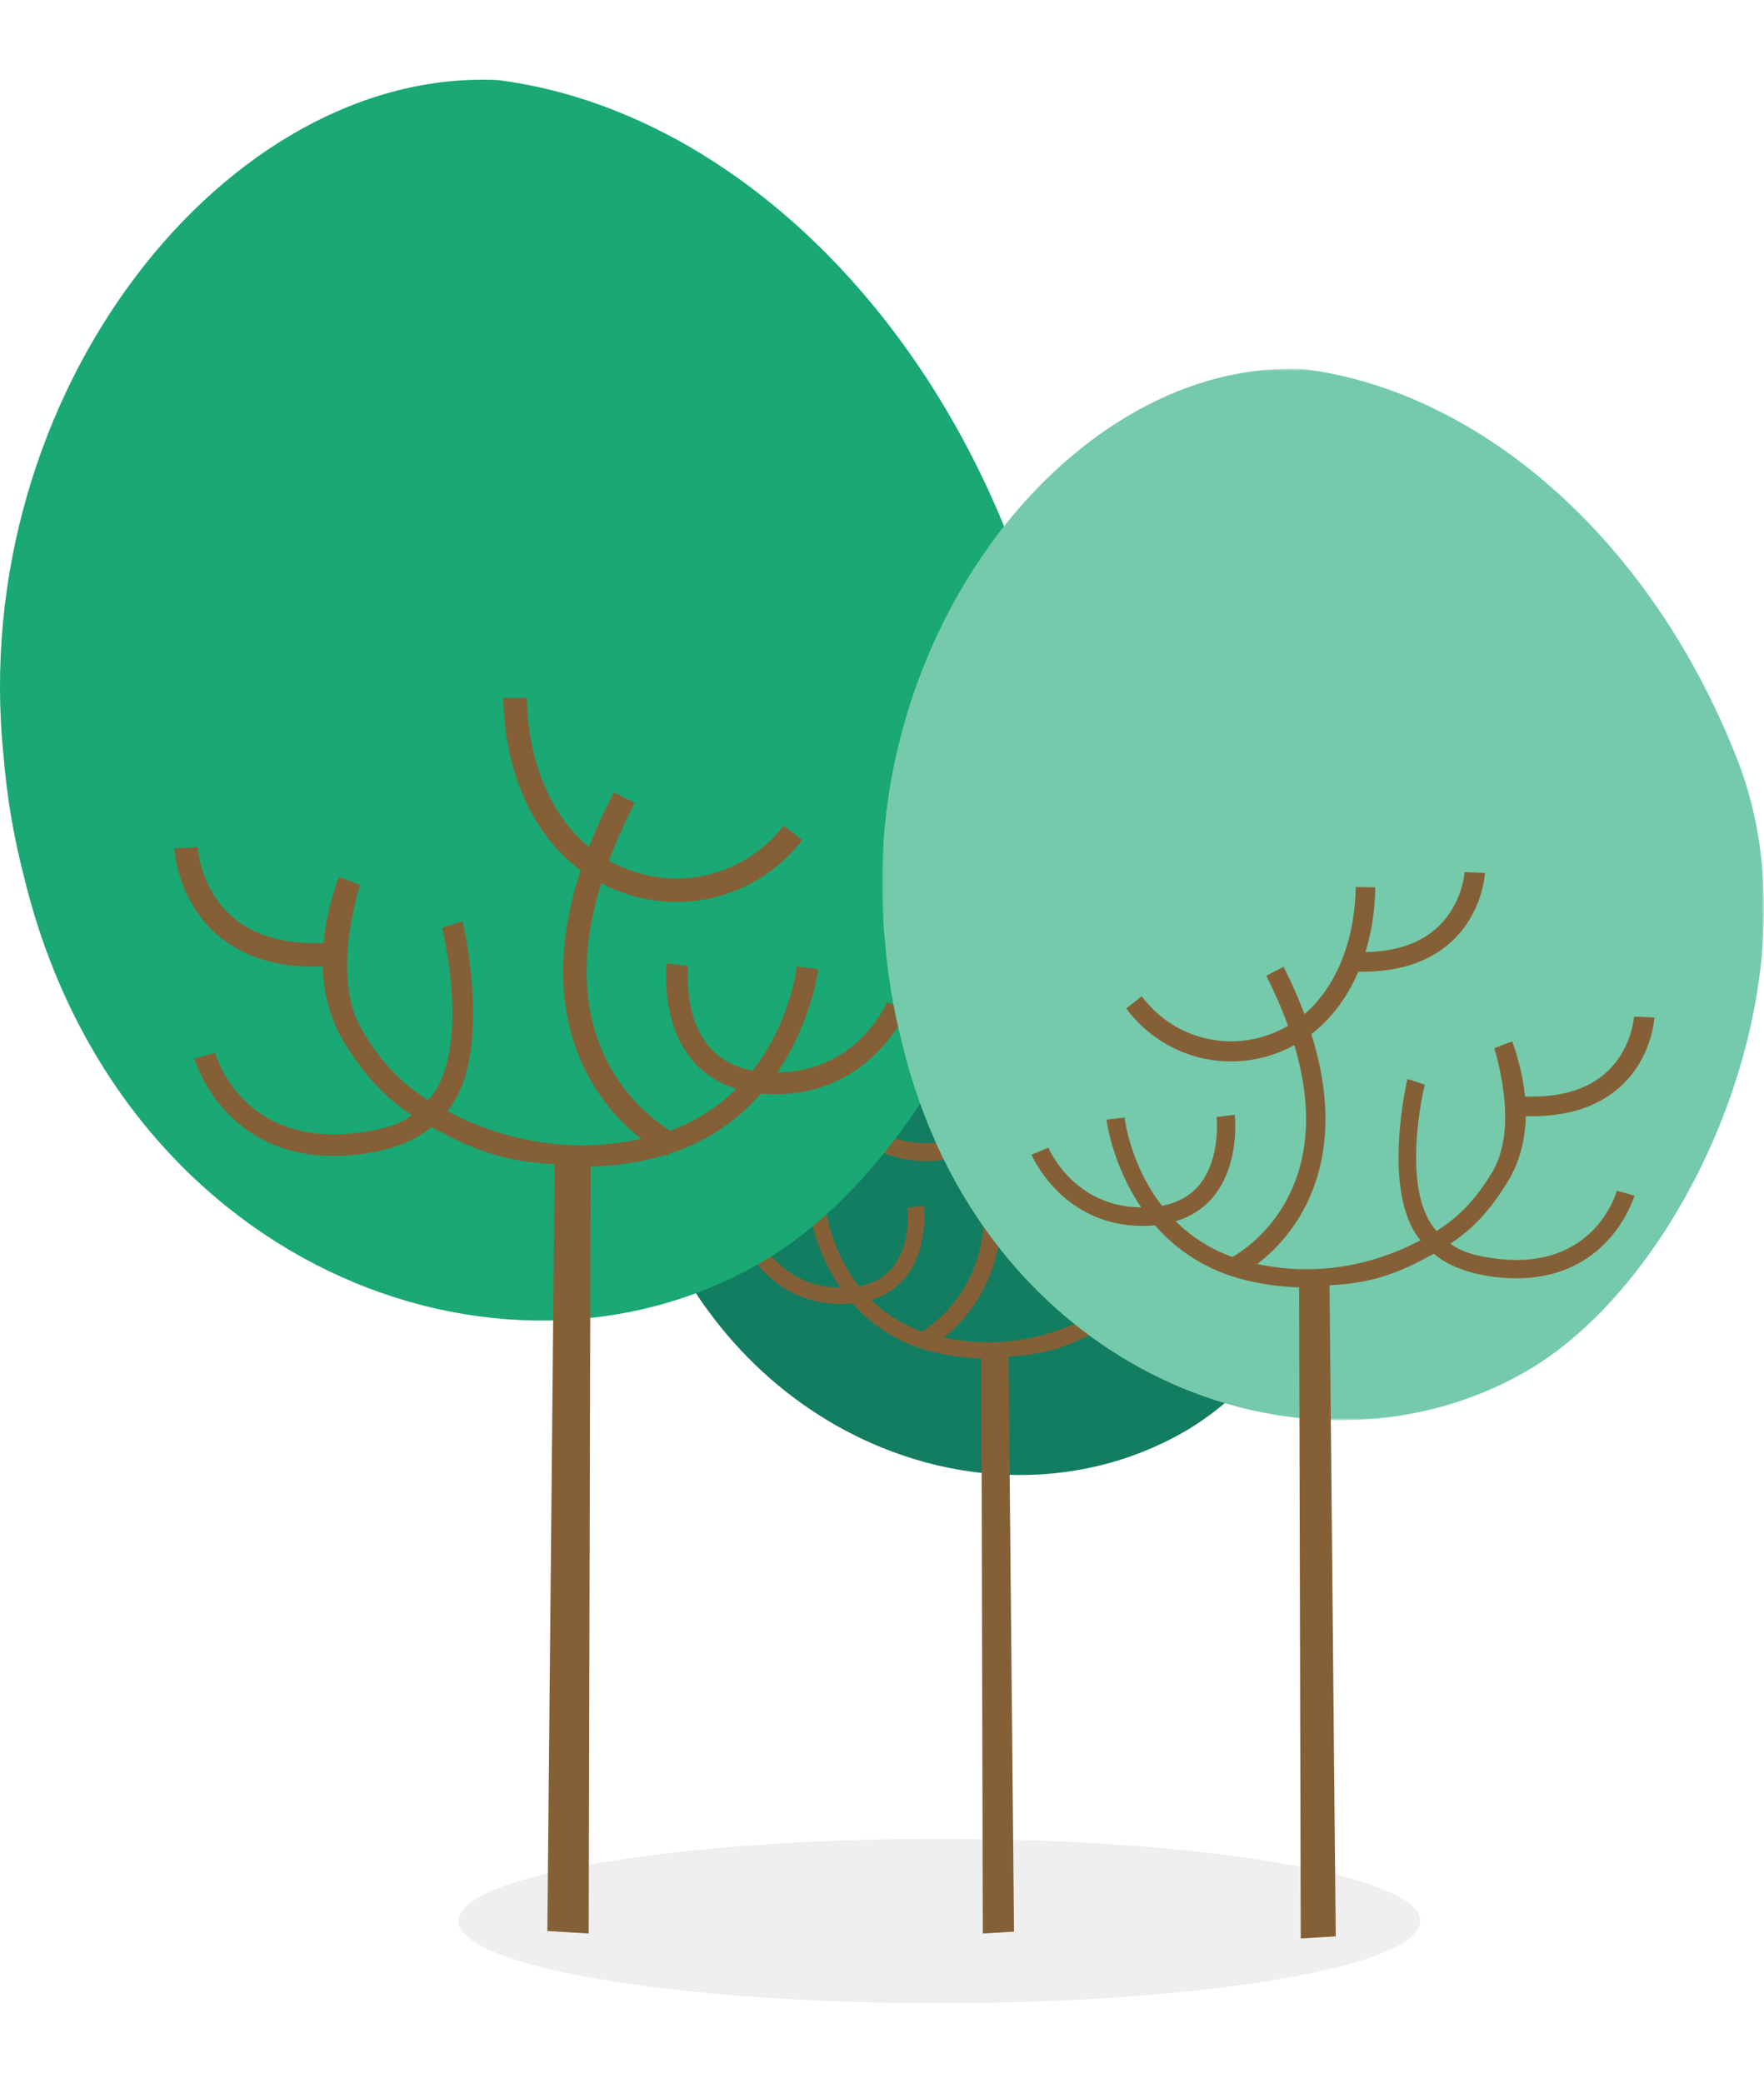 <?xml version="1.0" encoding="UTF-8"?>
<svg width="354px" height="418px" viewBox="0 0 354 418" version="1.1" xmlns="http://www.w3.org/2000/svg" xmlns:xlink="http://www.w3.org/1999/xlink">
    
    <defs>
        <polygon id="path-1" points="0 0 177 0 177 211 0 211"></polygon>
    </defs>
    <g id="LANDING" stroke="none" stroke-width="1" fill="none" fill-rule="evenodd">
        <g id="Group-38" transform="translate(0, 16)">
            <path d="M285,369.5 C285,378.612 241.796,386 188.498,386 C135.204,386 92,378.612 92,369.5 C92,360.388 135.204,353 188.498,353 C241.796,353 285,360.388 285,369.5" id="Fill-36" fill-opacity="0.5" fill="#E0E0E0"></path>
            <path d="M166.091,269.055 C188.522,282.546 215.785,283.843 237.511,271.395 C266.268,254.997 290.483,201.703 275.349,162.757 C260.215,123.812 229.941,97.161 198.159,93.062 C157.293,91.014 117.941,140.209 123.533,194.879 C124.017,200.838 125,206.821 126.581,212.968 C132.879,239.138 147.895,258.109 166.091,269.055 Z" id="Fill-1" fill="#137D61"></path>
            <path d="M152.024,231.817 C152.213,232.265 156.638,242.303 168.651,242.413 C163.451,234.842 162.444,226.996 162.431,226.858 L165.68,226.484 C165.744,227.016 166.782,235.022 172.369,242.129 C175.198,241.603 177.451,240.365 179.067,238.418 C182.947,233.741 182.159,226.447 182.152,226.377 L185.402,225.995 C185.446,226.35 186.372,234.708 181.61,240.469 C179.865,242.58 177.585,244.046 174.837,244.872 C178.077,248.054 182.435,250.791 188.305,252.19 C199.961,254.973 210.518,252.511 218.675,248.238 C211.542,239.81 216.294,219.802 216.345,219.641 L219.456,220.659 C219.268,221.231 214.937,239.375 221.558,246.592 C226.438,243.577 229.337,239.736 231.442,236.297 C235.393,229.846 233.682,220.324 231.91,214.201 C232.015,214.138 234.288,213.231 235.116,213 C237.147,218.601 239.818,229.231 234.089,238.211 C231.853,241.714 228.953,245.679 224.033,248.84 C226.189,250.453 229.055,251.132 232.577,251.537 C249.719,253.494 253.686,240.034 253.848,239.455 L257,240.329 C256.96,240.476 253.221,253.18 238.942,254.809 C236.915,255.04 234.679,255.05 232.203,254.766 C227.596,254.241 223.68,252.855 221.059,250.624 C215.186,253.849 210.259,255.863 202.392,256.215 L203.497,371.635 L197.229,372 L196.936,256.586 C193.892,256.499 190.76,256.124 187.54,255.355 C180.101,253.581 174.837,249.811 171.116,245.582 C171.045,245.585 170.985,245.598 170.914,245.602 C170.213,245.659 169.533,245.685 168.873,245.685 C154.449,245.685 149.057,233.202 149,233.068 L152.024,231.817 Z" id="Fill-3" fill="#856037"></path>
            <path d="M185.516,255 C185.915,254.805 195.311,250.101 199.28,238.155 C202.83,227.458 200.879,214.62 193.477,200 L190.371,201.607 C197.329,215.351 199.214,227.27 195.972,237.031 C192.468,247.584 184.083,251.782 184,251.822 L185.516,255 Z" id="Fill-5" fill="#856037"></path>
            <path d="M185.93,217 C189.876,217 193.875,216.021 197.589,213.994 C206.4,209.175 211.788,198.731 212,186.061 L208.459,186 C208.267,197.373 203.569,206.664 195.894,210.863 C186.924,215.77 175.956,213.483 169.814,205.424 L167,207.593 C171.667,213.713 178.699,217 185.93,217" id="Fill-7" fill="#856037"></path>
            <path d="M239.048,226 C245.436,226 250.613,224.336 254.466,221.041 C260.556,215.833 260.986,208.485 261,208.175 L257.355,208 C257.351,208.064 256.952,214.219 252.015,218.413 C248.339,221.54 243.037,222.864 236.288,222.348 L236,225.879 C237.045,225.96 238.062,226 239.048,226" id="Fill-9" fill="#856037"></path>
            <path d="M209.048,202 C215.436,202 220.613,200.336 224.466,197.041 C230.556,191.833 230.986,184.485 231,184.175 L227.355,184 C227.351,184.064 226.952,190.219 222.015,194.413 C218.339,197.54 213.037,198.864 206.288,198.348 L206,201.879 C207.045,201.96 208.062,202 209.048,202" id="Fill-11" fill="#856037"></path>
            <path d="M4.766,159.743 C23.486,237.542 100.05,267.565 152.436,237.542 C190.721,215.705 222.954,144.74 202.808,92.884 C182.661,41.022 142.361,5.541 100.05,0.082 C45.651,-2.648 -6.735,62.858 0.709,135.66 C1.352,143.593 2.66,151.557 4.766,159.743" id="Fill-13" fill="#1AA874"></path>
            <path d="M177.995,185.089 C177.743,185.688 171.886,199.07 155.981,199.218 C162.867,189.119 164.197,178.659 164.217,178.478 L159.917,177.979 C159.829,178.689 158.453,189.36 151.055,198.836 C147.311,198.139 144.33,196.487 142.187,193.89 C137.049,187.652 138.094,177.932 138.104,177.835 L133.801,177.329 C133.744,177.801 132.515,188.942 138.821,196.624 C141.132,199.442 144.153,201.392 147.79,202.498 C143.5,206.74 137.729,210.388 129.96,212.255 C114.524,215.96 100.542,212.683 89.744,206.984 C99.189,195.747 92.896,169.066 92.829,168.859 L88.71,170.209 C88.961,170.973 94.698,195.167 85.927,204.79 C79.47,200.769 75.628,195.649 72.839,191.063 C67.611,182.458 69.875,169.763 72.219,161.602 C72.082,161.518 69.071,160.308 67.976,160 C65.283,167.468 61.75,181.641 69.335,193.612 C72.296,198.283 76.137,203.57 82.648,207.785 C79.798,209.936 76.003,210.844 71.335,211.38 C48.638,213.99 43.387,196.045 43.176,195.274 L39,196.437 C39.054,196.634 44.003,213.571 62.909,215.746 C65.591,216.054 68.555,216.064 71.83,215.689 C77.932,214.989 83.12,213.142 86.586,210.164 C94.363,214.466 100.887,217.15 111.305,217.619 L109.842,371.511 L118.141,372 L118.529,218.115 C122.558,217.997 126.708,217.498 130.968,216.473 C140.82,214.107 147.79,209.082 152.716,203.439 C152.81,203.449 152.89,203.466 152.984,203.469 C153.908,203.543 154.809,203.58 155.687,203.58 C174.783,203.58 181.923,186.935 182,186.761 L177.995,185.089 Z" id="Fill-15" fill="#856037"></path>
            <path d="M133.95,216 C133.41,215.742 120.695,209.501 115.327,193.639 C110.522,179.443 113.166,162.404 123.18,143 L127.382,145.131 C117.967,163.374 115.418,179.192 119.802,192.151 C124.543,206.159 135.889,211.729 136,211.782 L133.95,216 Z" id="Fill-17" fill="#856037"></path>
            <path d="M135.76,165 C130.499,165 125.164,163.707 120.217,161.021 C108.468,154.649 101.28,140.838 101,124.077 L105.721,124 C105.977,139.04 112.237,151.33 122.471,156.884 C134.433,163.371 149.061,160.348 157.251,149.691 L161,152.559 C154.781,160.651 145.4,165 135.76,165" id="Fill-19" fill="#856037"></path>
            <path d="M63.101,178 C54.924,178 48.298,175.784 43.365,171.388 C35.567,164.441 35.02,154.648 35,154.233 L39.666,154 C39.67,154.084 40.18,162.292 46.499,167.882 C51.209,172.052 57.994,173.82 66.636,173.132 L67,177.841 C65.665,177.946 64.363,178 63.101,178" id="Fill-21" fill="#856037"></path>
            <g id="Group-25" transform="translate(177, 58)">
                <mask id="mask-2" fill="white">
                    <use xlink:href="#path-1"></use>
                </mask>
                <g id="Clip-24"></g>
                <path d="M4.037,135.365 C19.889,201.29 84.732,226.733 129.097,201.29 C161.519,182.786 188.817,122.652 171.757,78.708 C154.693,34.765 120.566,4.696 84.732,0.07 C38.663,-2.243 -5.703,53.265 0.601,114.955 C1.146,121.679 2.253,128.429 4.037,135.365" id="Fill-23" fill="#75CAAB" mask="url(#mask-2)"></path>
            </g>
            <path d="M210.388,214.301 C210.602,214.808 215.557,226.171 229.015,226.295 C223.19,217.722 222.062,208.843 222.045,208.688 L225.687,208.265 C225.758,208.866 226.923,217.927 233.183,225.973 C236.35,225.381 238.875,223.98 240.689,221.775 C245.035,216.478 244.151,208.224 244.141,208.14 L247.783,207.71 C247.83,208.113 248.871,217.571 243.538,224.094 C241.58,226.487 239.025,228.144 235.945,229.081 C239.578,232.684 244.459,235.783 251.034,237.366 C264.094,240.515 275.925,237.729 285.061,232.892 C277.07,223.348 282.393,200.696 282.45,200.518 L285.938,201.667 C285.724,202.316 280.873,222.861 288.292,231.027 C293.759,227.616 297.006,223.267 299.366,219.372 C303.792,212.069 301.874,201.291 299.892,194.358 C300.009,194.287 302.553,193.262 303.481,193 C305.757,199.338 308.75,211.373 302.329,221.54 C299.825,225.502 296.577,229.992 291.067,233.571 C293.477,235.4 296.691,236.169 300.638,236.623 C319.845,238.841 324.287,223.603 324.465,222.948 L328,223.936 C327.956,224.104 323.765,238.485 307.769,240.33 C305.499,240.592 302.988,240.602 300.22,240.283 C295.058,239.688 290.669,238.118 287.736,235.591 C281.154,239.244 275.634,241.523 266.815,241.92 L268.057,372.583 L261.034,373 L260.706,242.34 C257.298,242.242 253.786,241.819 250.18,240.948 C241.844,238.942 235.945,234.674 231.777,229.881 C231.7,229.888 231.63,229.905 231.553,229.908 C230.769,229.969 230.006,229.999 229.263,229.999 C213.106,229.999 207.064,215.87 207,215.719 L210.388,214.301 Z" id="Fill-26" fill="#856037"></path>
            <path d="M248.695,240 C249.139,239.782 259.642,234.479 264.078,221.01 C268.046,208.951 265.864,194.479 257.589,178 L254.121,179.809 C261.896,195.305 264.002,208.74 260.379,219.742 C256.463,231.643 247.095,236.372 247,236.419 L248.695,240 Z" id="Fill-28" fill="#856037"></path>
            <path d="M247.032,197 C251.414,197 255.862,195.897 259.984,193.605 C269.778,188.163 275.764,176.373 276,162.068 L272.063,162 C271.851,174.839 266.632,185.332 258.104,190.071 C248.138,195.608 235.946,193.028 229.123,183.93 L226,186.378 C231.182,193.29 238.996,197 247.032,197" id="Fill-30" fill="#856037"></path>
            <path d="M307.412,208 C314.569,208 320.365,206.153 324.682,202.489 C331.503,196.7 331.983,188.538 332,188.193 L327.918,188 C327.915,188.066 327.466,194.909 321.939,199.57 C317.819,203.044 311.881,204.516 304.321,203.944 L304,207.867 C305.17,207.957 306.308,208 307.412,208" id="Fill-32" fill="#856037"></path>
            <path d="M273.412,179 C280.569,179 286.365,177.153 290.682,173.489 C297.503,167.7 297.983,159.538 298,159.193 L293.918,159 C293.915,159.066 293.466,165.909 287.939,170.57 C283.819,174.044 277.881,175.516 270.321,174.944 L270,178.867 C271.17,178.957 272.308,179 273.412,179" id="Fill-34" fill="#856037"></path>
        </g>
    </g>
</svg>